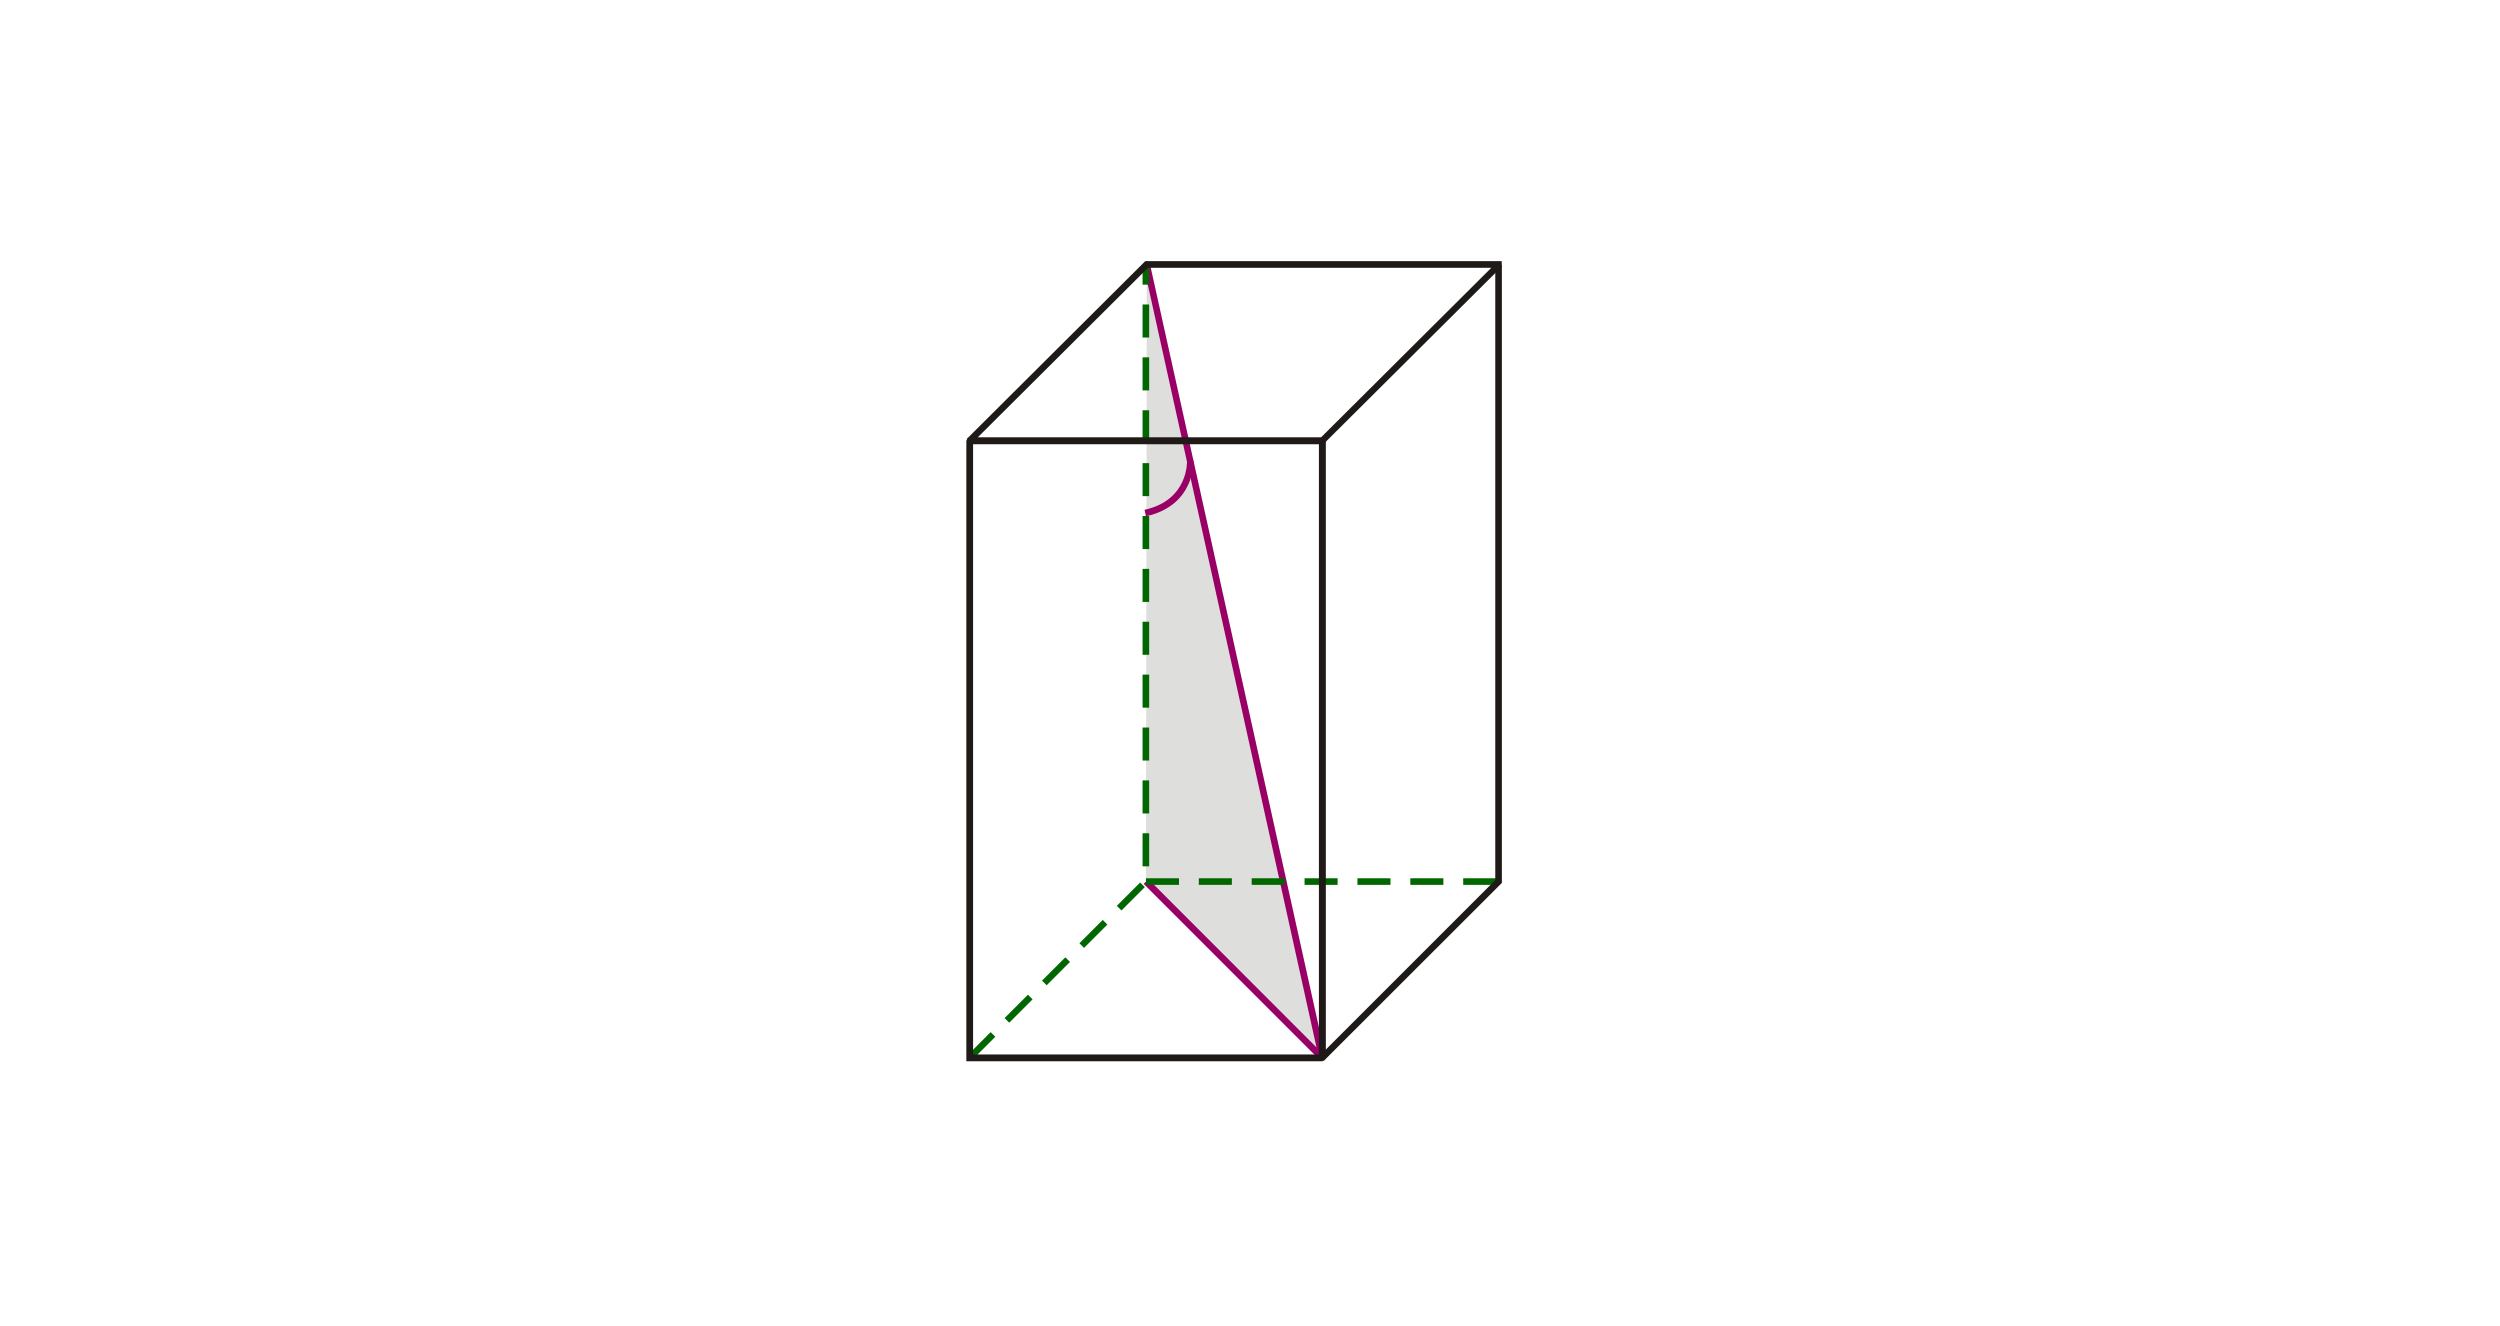 <?xml version="1.0" encoding="UTF-8"?>
<!DOCTYPE svg PUBLIC "-//W3C//DTD SVG 1.1//EN" "http://www.w3.org/Graphics/SVG/1.1/DTD/svg11.dtd">
<!-- Creator: CorelDRAW -->
<svg xmlns="http://www.w3.org/2000/svg" xml:space="preserve" width="113.446mm" height="60.155mm" style="shape-rendering:geometricPrecision; text-rendering:geometricPrecision; image-rendering:optimizeQuality; fill-rule:evenodd; clip-rule:evenodd"
viewBox="0 0 17.776 9.426"
 xmlns:xlink="http://www.w3.org/1999/xlink">
 <defs>
  <style type="text/css">
   <![CDATA[
    .fil0 {fill:none}
    .fil1 {fill:#DEDEDD}
    .fil4 {fill:#1F1A17;fill-rule:nonzero}
    .fil3 {fill:#006600;fill-rule:nonzero}
    .fil2 {fill:#990066;fill-rule:nonzero}
   ]]>
  </style>
 </defs>
 <g id="Layer_x0020_1">
  <g id="_145252200">
   <rect id="_148410872" class="fil0" width="17.776" height="9.426"/>
   <polygon id="_144052208" class="fil1" points="9.402,7.522 8.148,6.268 8.154,1.881 "/>
   <polyline id="_144052352" class="fil0" points="8.154,1.881 9.402,7.522 8.148,6.268 "/>
   <polygon id="_144310920" class="fil2" points="8.176,1.875 9.425,7.517 9.385,7.538 8.132,6.285 8.165,6.251 9.361,7.448 8.131,1.886 "/>
   <path id="_144052448" class="fil3" d="M7.044 7.339l0.033 0.033 -0.166 0.166 -0.033 -0.033 0.166 -0.166zm3.595 -1.094l0 0.047 -0.235 0 0 -0.047 0.235 0zm-0.376 0l0 0.047 -0.235 0 0 -0.047 0.235 0zm-0.376 0l0 0.047 -0.235 0 0 -0.047 0.235 0zm-0.376 0l0 0.047 -0.235 0 0 -0.047 0.235 0zm-0.376 0l0 0.047 -0.235 0 0 -0.047 0.235 0zm-0.376 0l0 0.047 -0.235 0 0 -0.047 0.235 0zm-0.376 0l0 0.047 -0.235 0 0 -0.047 0.235 0zm-0.259 -4.359l0 0.138 0.047 0 0 -0.138 -0.047 0zm0 0.279l0.047 0 0 0.235 -0.047 0 0 -0.235zm0 0.376l0.047 0 0 0.235 -0.047 0 0 -0.235zm0 0.376l0.047 0 0 0.235 -0.047 0 0 -0.235zm0 0.376l0.047 0 0 0.235 -0.047 0 0 -0.235zm0 0.376l0.047 0 0 0.235 -0.047 0 0 -0.235zm0 0.376l0.047 0 0 0.235 -0.047 0 0 -0.235zm0 0.376l0.047 0 0 0.235 -0.047 0 0 -0.235zm0 0.376l0.047 0 0 0.235 -0.047 0 0 -0.235zm0 0.376l0.047 0 0 0.235 -0.047 0 0 -0.235zm0 0.376l0.047 0 0 0.235 -0.047 0 0 -0.235zm0 0.376l0.047 0 0 0.235 -0.047 0 0 -0.235zm-0.017 0.35l0.033 0.033 -0.166 0.166 -0.033 -0.033 0.166 -0.166zm-0.266 0.266l0.033 0.033 -0.166 0.166 -0.033 -0.033 0.166 -0.166zm-0.266 0.266l0.033 0.033 -0.166 0.166 -0.033 -0.033 0.166 -0.166zm-0.266 0.266l0.033 0.033 -0.166 0.166 -0.033 -0.033 0.166 -0.166z"/>
   <path id="_144052544" class="fil2" d="M8.486 3.276c3.1339e-005,0.001 0.015,0.318 -0.338,0.395l-0.01 -0.046c0.315,-0.069 0.302,-0.347 0.302,-0.347l0.047 -0.002z"/>
   <path id="_144052616" class="fil4" d="M6.895 3.111l2.507 0 0.024 0 0 0.024 0 4.387 -0.007 0.017 -0.017 0.007 -2.507 0 -0.024 0 0 -0.024 0 -4.387 0.007 -0.016 0.016 -0.007zm2.484 0.047l-2.46 0 0 4.34 2.46 0 0 -4.34z"/>
   <path id="_144052760" class="fil4" d="M6.951 3.111l2.441 0 1.212 -1.207 -2.441 0 -1.212 1.207zm2.45 0.047l-2.507 0 -0.017 -0.04 1.259 -1.254 0.007 -0.007 0.01 0 2.507 0 0.018 0 0 0.039 -1.261 1.255 -0.007 0.007 -0.01 0z"/>
   <polygon id="_144052832" class="fil4" points="9.425,3.134 9.425,7.465 10.632,6.258 10.632,1.886 10.679,1.886 10.679,6.268 10.679,6.278 10.672,6.285 9.418,7.538 9.378,7.522 9.378,3.134 "/>
  </g>
 </g>
</svg>

